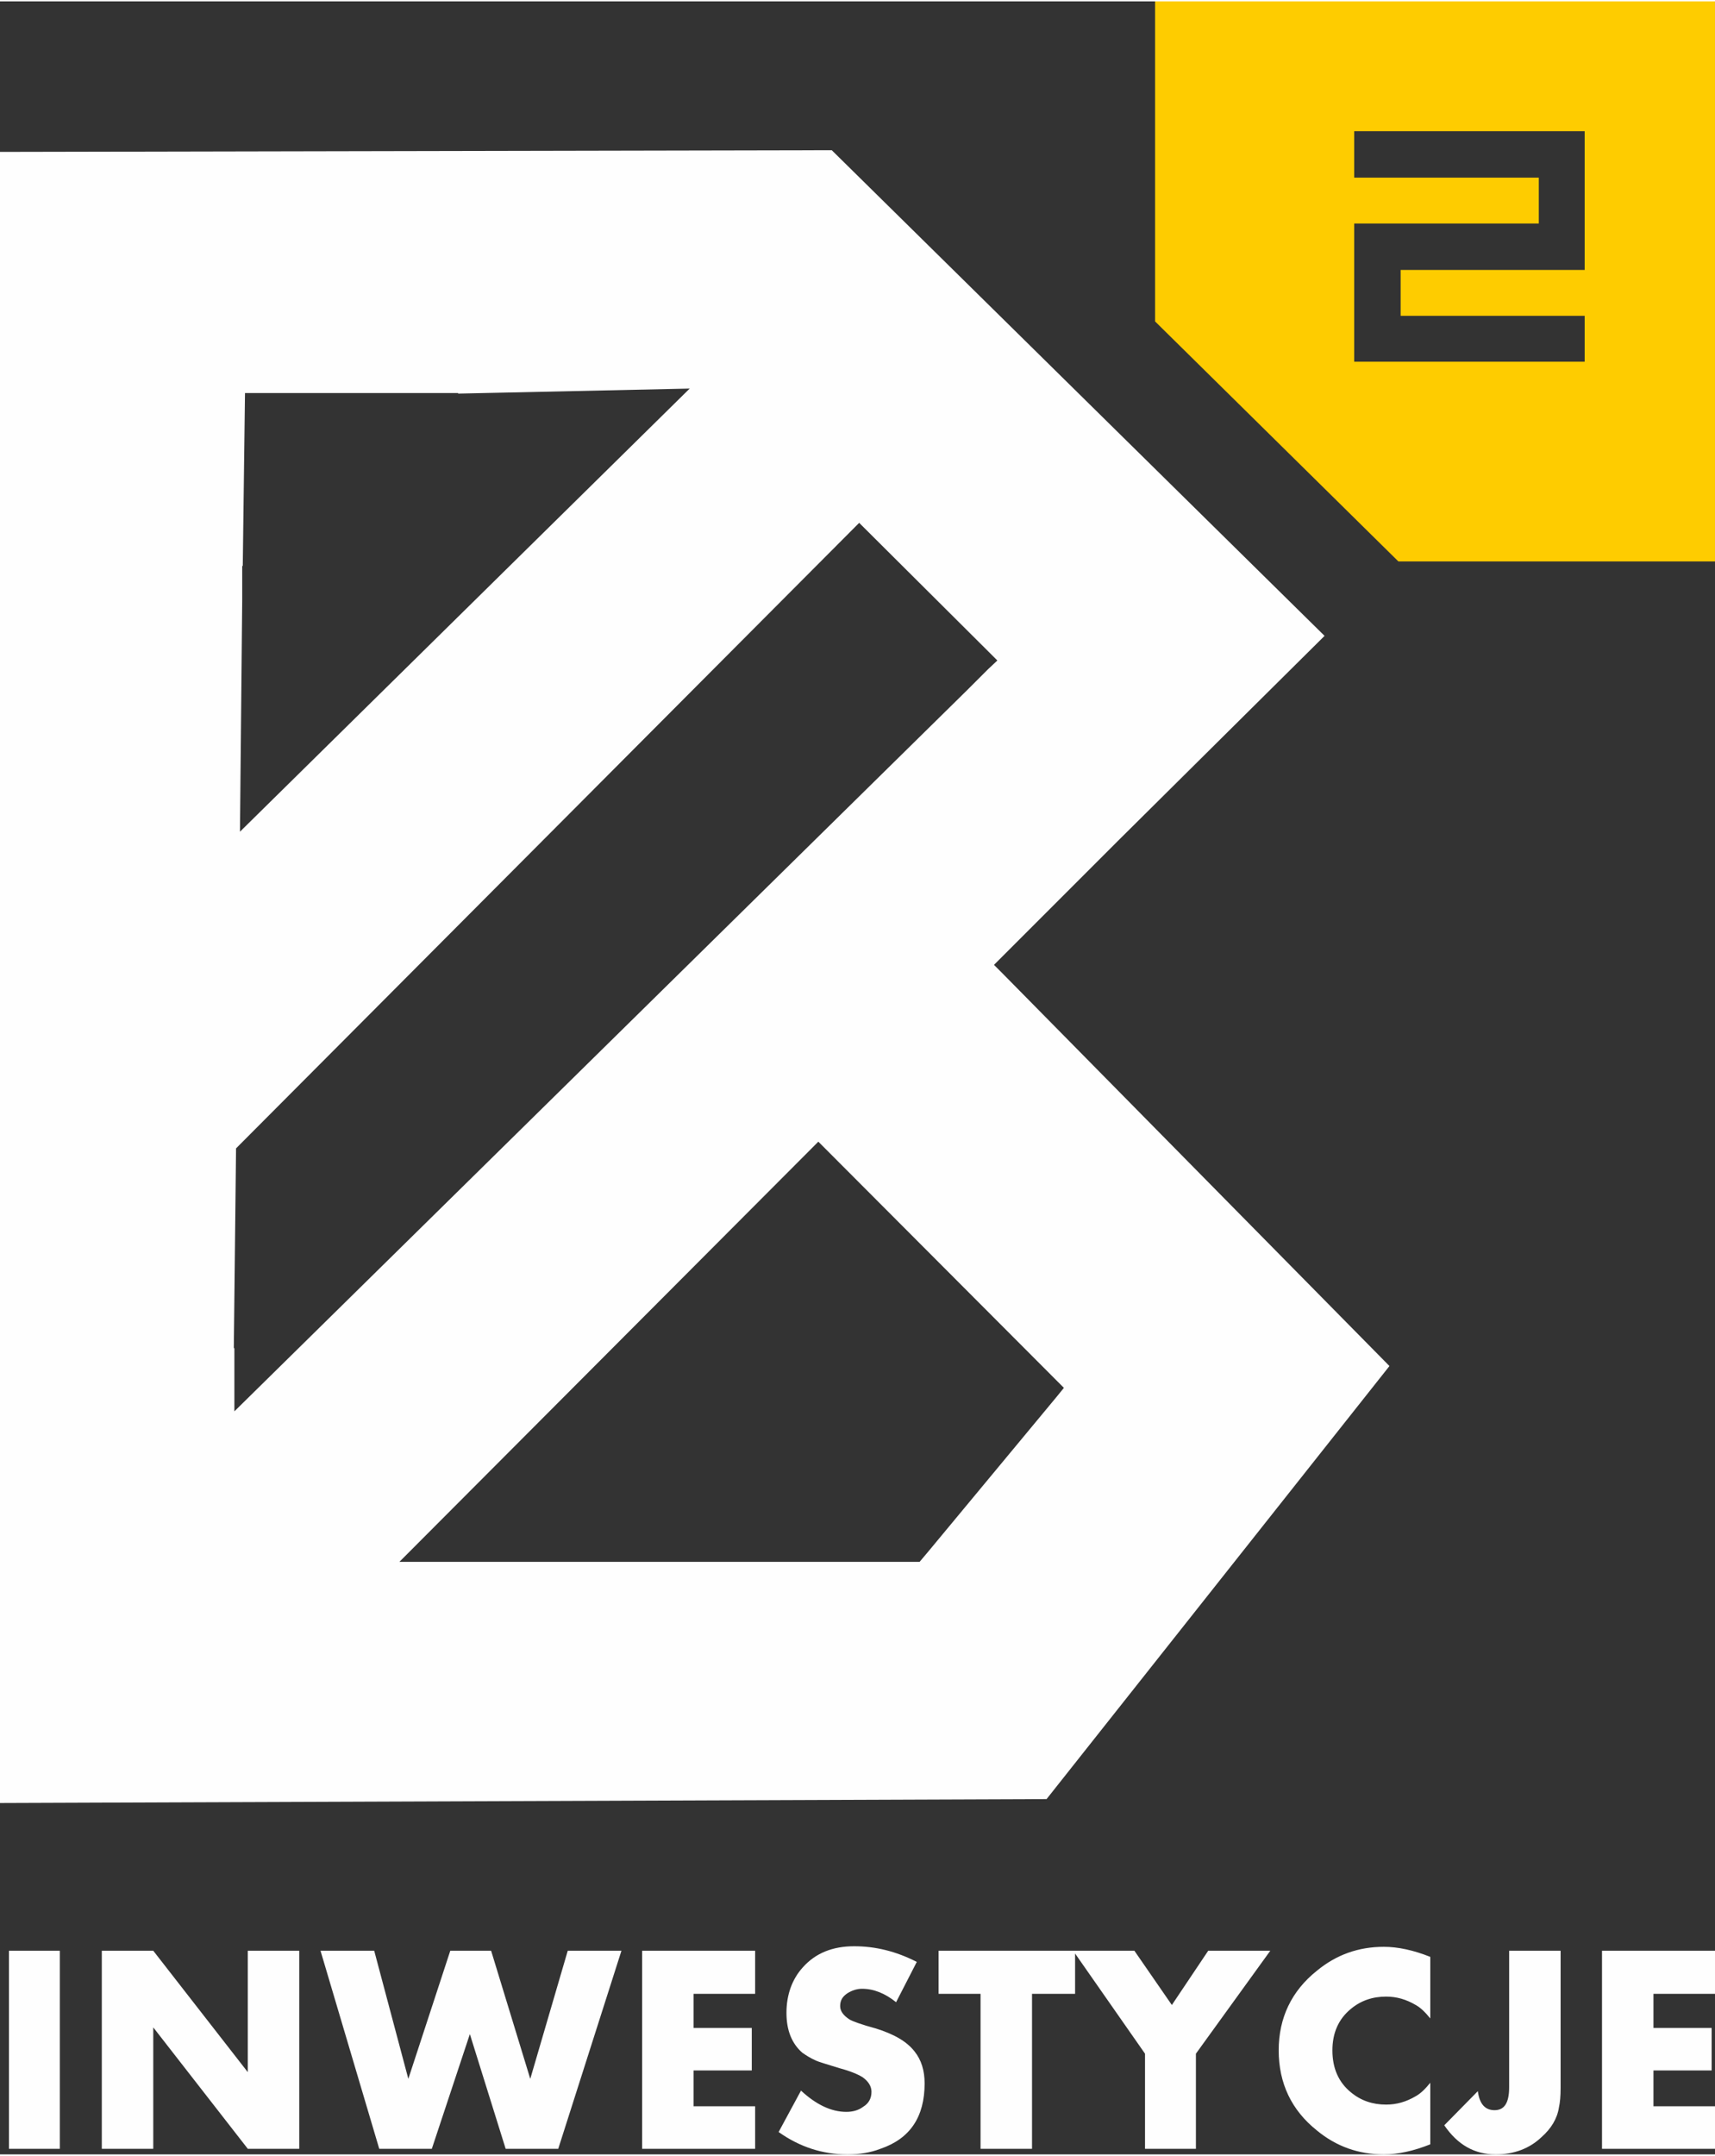 <?xml version="1.0" encoding="UTF-8"?>
<!DOCTYPE svg PUBLIC "-//W3C//DTD SVG 1.1//EN" "http://www.w3.org/Graphics/SVG/1.1/DTD/svg11.dtd">
<!-- Creator: CorelDRAW 2021 (64-Bit) -->
<svg xmlns="http://www.w3.org/2000/svg" xml:space="preserve" width="300px" height="377px" version="1.1" style="shape-rendering:geometricPrecision; text-rendering:geometricPrecision; image-rendering:optimizeQuality; fill-rule:evenodd; clip-rule:evenodd"
viewBox="0 0 30.66 38.48"
 xmlns:xlink="http://www.w3.org/1999/xlink"
 xmlns:xodm="http://www.corel.com/coreldraw/odm/2003">
 <rect x="0" y="0" width="30.66" height="38.48" fill="#333333" stroke="none"/>
 <defs>
  <style type="text/css">
   <![CDATA[
    .fil0 {fill:#FEFEFE}
    .fil1 {fill:#FECC00}
   ]]>
  </style>
 </defs>
 <path class="fil0" d="M30.66 38.38l-2.02 0 0 -3.54 2.02 0 0 0.77 -1.1 0 0 0.61 1.04 0 0 0.76 -1.04 0 0 0.64 1.1 0 0 0.76zm-13 -26.44l-0.36 0.36 -13.11 12.9 0 -1.13 -0.01 0 0.04 -3.57 11.14 -11.18 2.31 2.3 0.16 0.16 -0.17 0.16zm-5.33 -5.02l-8.04 7.92 0.04 -4.14 0 -0.61 0.01 0 0.04 -3.09 3.81 0 0 0.01 4.14 -0.09zm-12.33 -4.23c0,10.2 0,19.43 0,29.51l18.71 -0.07 6.13 -7.74 -6.92 -7.02 -0.15 -0.15 2.22 -2.22 3.69 -3.66 -8.81 -8.68 -14.87 0.03zm14.63 17.69l4.25 4.26 0.14 0.14 -0.13 0.16 -2.29 2.76 -0.16 0.19 -0.83 0 -8.47 0 7.49 -7.51zm13.27 16.91c0,0.15 -0.01,0.26 -0.03,0.35 -0.03,0.2 -0.14,0.38 -0.31,0.53 -0.22,0.21 -0.5,0.31 -0.82,0.31 -0.38,0 -0.68,-0.17 -0.92,-0.52l0.6 -0.61c0.03,0.23 0.13,0.34 0.3,0.34 0.18,0 0.26,-0.14 0.26,-0.41l0 -0.2 0 -2.24 0.92 0 0 2.45zm-2.33 1.01c-0.3,0.12 -0.58,0.18 -0.83,0.18 -0.45,0 -0.85,-0.14 -1.2,-0.43 -0.45,-0.36 -0.68,-0.84 -0.68,-1.43 0,-0.58 0.23,-1.06 0.68,-1.42 0.35,-0.29 0.75,-0.43 1.2,-0.43 0.25,0 0.53,0.06 0.83,0.18l0 1.1c-0.09,-0.11 -0.17,-0.19 -0.26,-0.24 -0.17,-0.1 -0.34,-0.15 -0.53,-0.15 -0.24,0 -0.45,0.07 -0.63,0.22 -0.22,0.18 -0.33,0.43 -0.33,0.74 0,0.32 0.11,0.57 0.33,0.75 0.18,0.15 0.39,0.22 0.63,0.22 0.19,0 0.36,-0.05 0.53,-0.15 0.09,-0.05 0.17,-0.13 0.26,-0.24l0 1.1zm-2.86 -3.46l-1.33 1.84 0 1.7 -0.91 0 0 -1.7 -1.25 -1.79 0 0.72 -0.77 0 0 2.77 -0.92 0 0 -2.77 -0.75 0 0 -0.77 2.41 0 0.03 0 1.06 0 0.67 0.97 0.65 -0.97 1.11 0zm-6.18 2.37c0,0.6 -0.26,0.99 -0.79,1.17 -0.18,0.07 -0.38,0.1 -0.59,0.1 -0.44,0 -0.85,-0.13 -1.23,-0.4l0.4 -0.74c0.27,0.25 0.54,0.38 0.81,0.38 0.12,0 0.22,-0.03 0.3,-0.09 0.1,-0.06 0.15,-0.15 0.15,-0.27 0,-0.1 -0.06,-0.19 -0.16,-0.26 -0.08,-0.05 -0.22,-0.11 -0.41,-0.16 -0.22,-0.07 -0.37,-0.11 -0.43,-0.14 -0.09,-0.04 -0.17,-0.09 -0.24,-0.14 -0.18,-0.16 -0.28,-0.39 -0.28,-0.71 0,-0.32 0.1,-0.6 0.29,-0.81 0.23,-0.26 0.54,-0.38 0.92,-0.38 0.38,0 0.75,0.09 1.12,0.28l-0.37 0.72c-0.2,-0.16 -0.4,-0.24 -0.61,-0.24 -0.09,0 -0.18,0.03 -0.26,0.08 -0.09,0.06 -0.13,0.13 -0.13,0.23 0,0.09 0.06,0.17 0.17,0.24 0.05,0.03 0.21,0.09 0.47,0.16 0.32,0.1 0.55,0.23 0.69,0.41 0.12,0.15 0.18,0.34 0.18,0.57zm-3.03 1.17l-2.02 0 0 -3.54 2.02 0 0 0.77 -1.1 0 0 0.61 1.04 0 0 0.76 -1.04 0 0 0.64 1.1 0 0 0.76zm-2.39 -3.54l-1.13 3.54 -0.94 0 -0.64 -2.05 -0.68 2.05 -0.94 0 -1.05 -3.54 0.96 0 0.61 2.29 0.75 -2.29 0.73 0 0.7 2.29 0.67 -2.29 0.96 0zm-5.76 3.54l-0.92 0 -1.69 -2.17 0 2.17 -0.92 0 0 -3.54 0.92 0 1.69 2.17 0 -2.17 0.92 0 0 3.54zm-4.28 0l-0.91 0 0 -3.54 0.91 0 0 3.54z"/>
 <path class="fil1" d="M20.65 5.72l4.35 4.29 5.66 0 0 -10.01 -10.01 0 0 5.72zm7.68 0.72l-4.12 0 0 -2.47 3.3 0 0 -0.82 -3.3 0 0 -0.83 4.12 0 0 2.48 -3.29 0 0 0.82 3.29 0 0 0.82z"/>
</svg>
